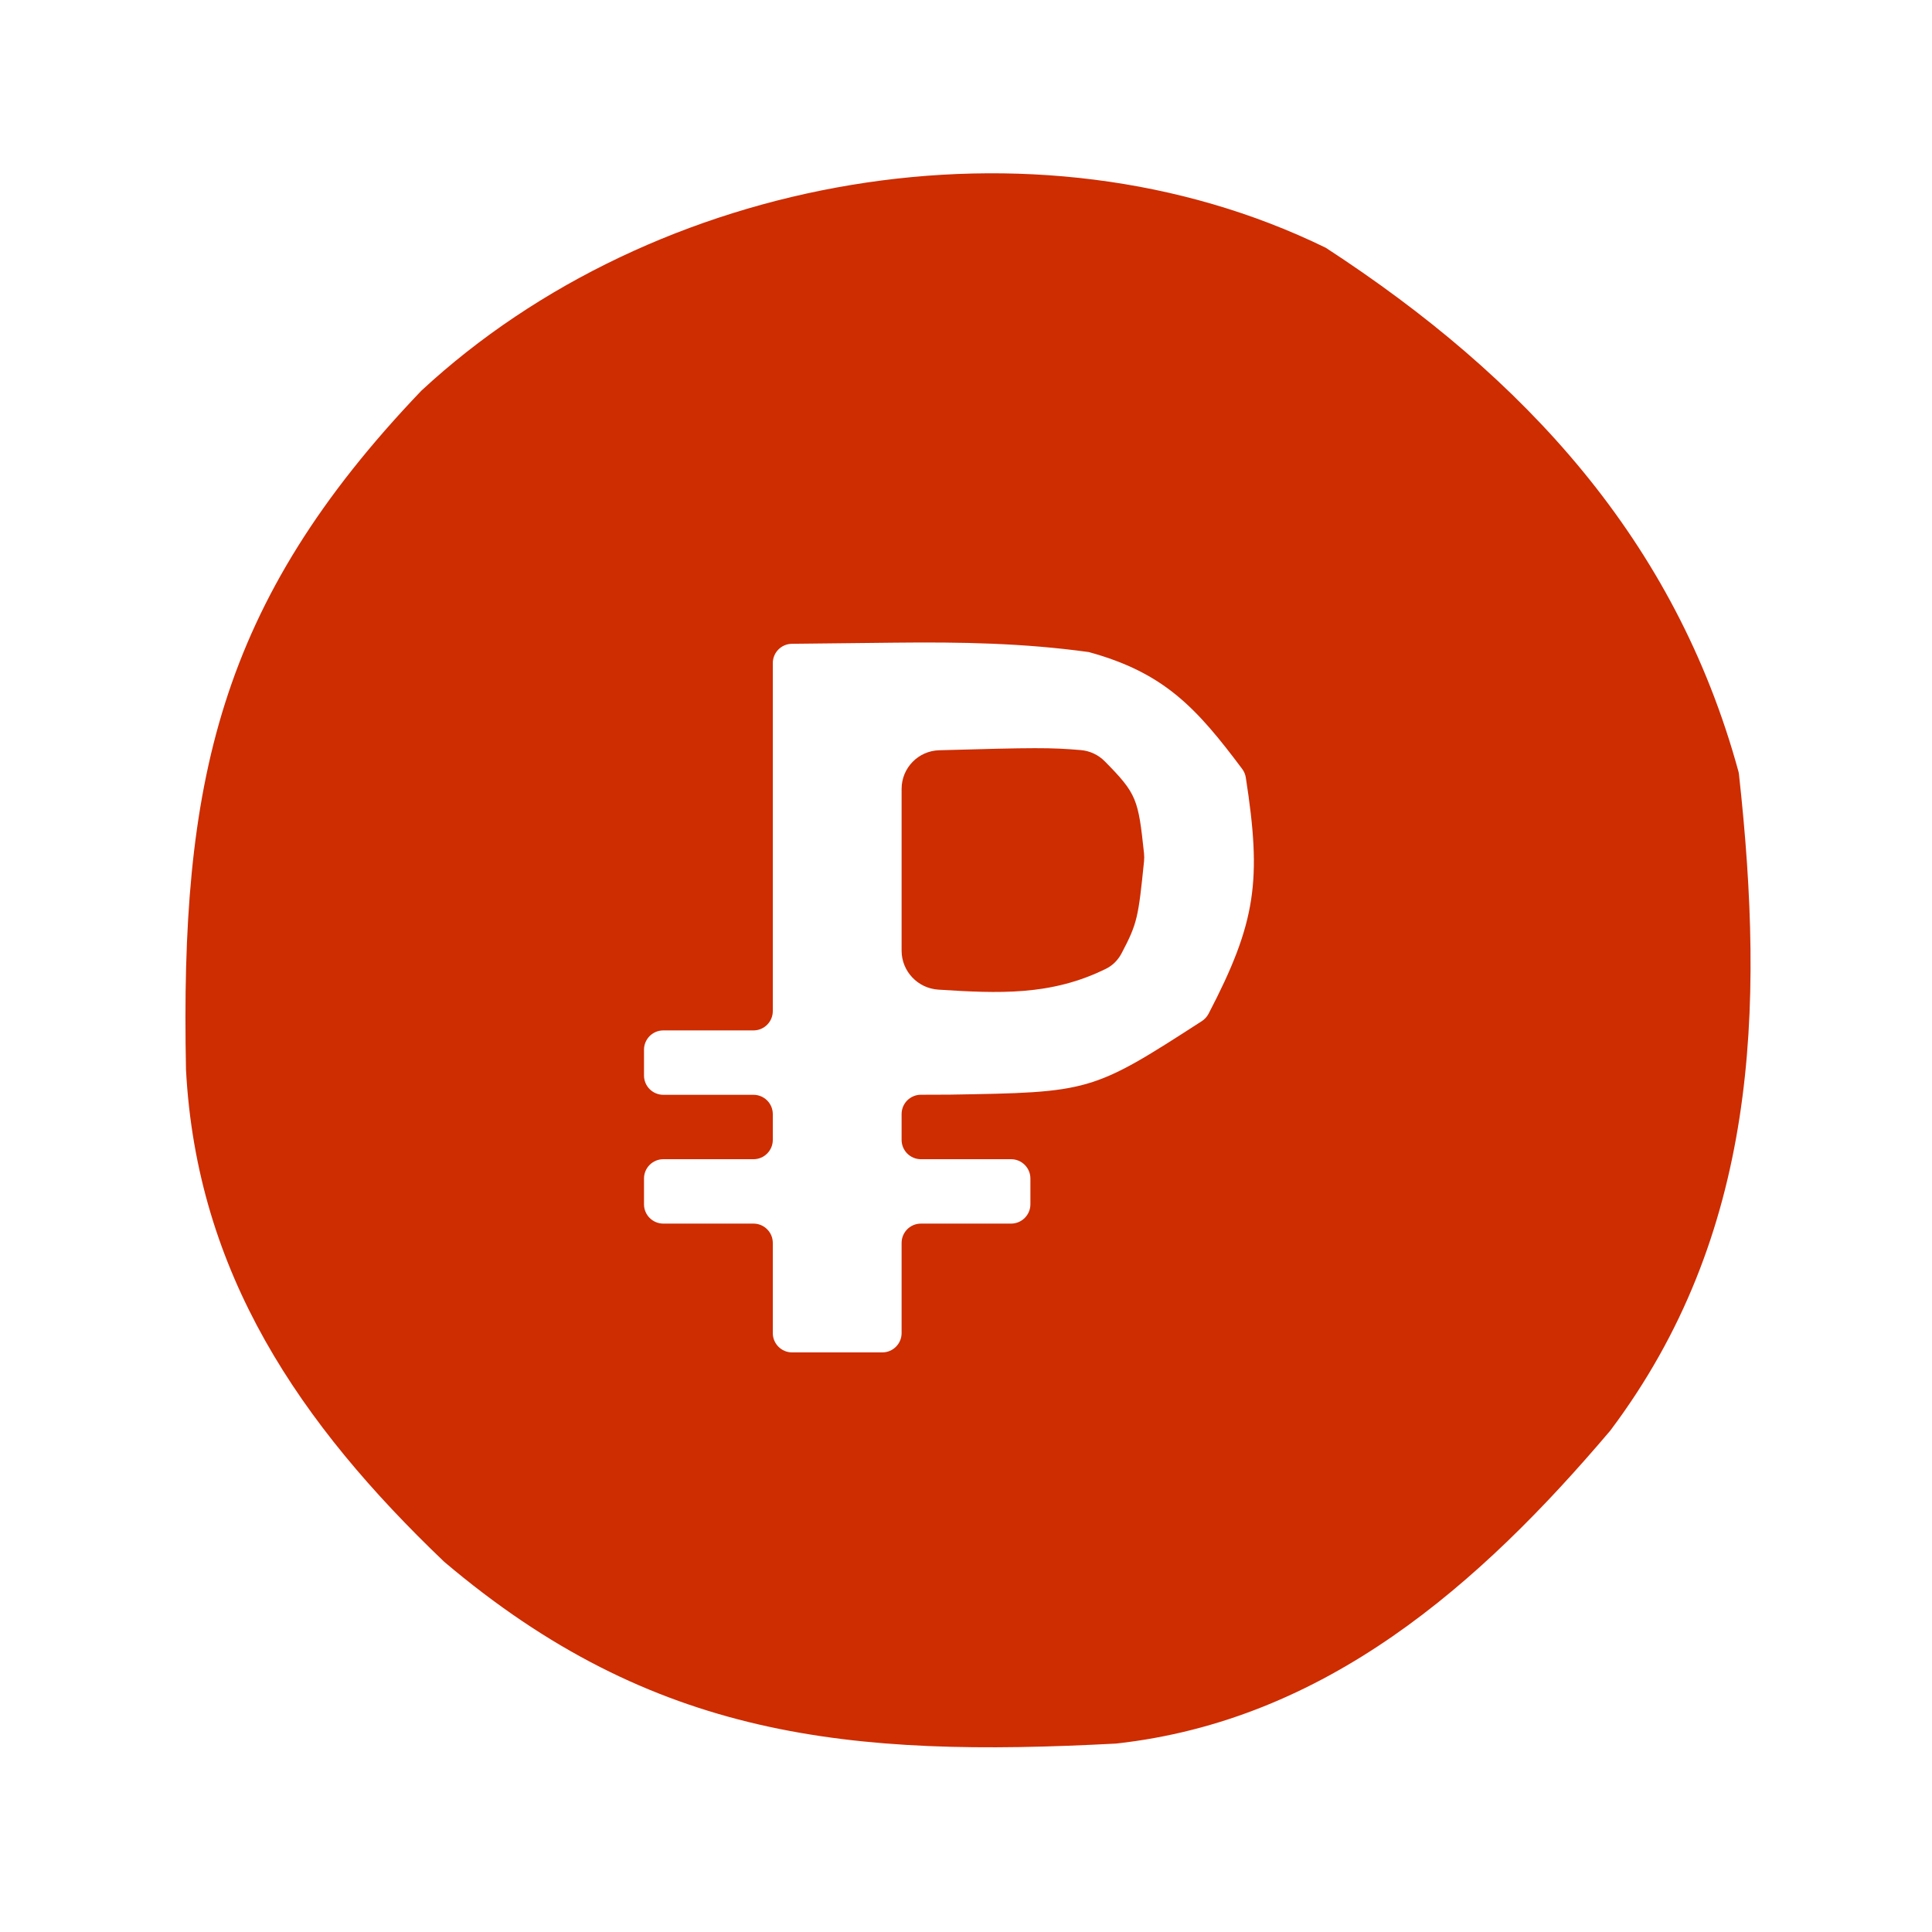<?xml version="1.0" encoding="UTF-8"?> <svg xmlns="http://www.w3.org/2000/svg" width="500" height="500" viewBox="0 0 500 500" fill="none"><path d="M343.121 64.129C394.615 97.65 433.552 139.854 449.898 199.625C449.966 199.874 450.015 200.132 450.043 200.389C456.781 261.702 454.737 319.7 416.732 370.249C382.86 410.205 343.002 445.251 288.852 451.233C219.945 454.869 169.131 450.115 114.931 404.168C77.721 368.594 50.92 329.619 48.134 276.825C46.648 202.856 56.36 156.22 109.05 101.108C169.177 45.34 267.603 27.218 343.121 64.129ZM204.945 166.614C202.205 166.644 200 168.874 200 171.614C200 201.347 200 231.122 200 261.668C200 264.429 197.762 266.668 195 266.668C187.286 266.668 179.546 266.668 171.667 266.668C168.906 266.668 166.667 268.907 166.667 271.668C166.667 273.879 166.667 276.097 166.667 278.335C166.667 281.096 168.905 283.335 171.667 283.335C179.382 283.335 187.121 283.335 195 283.335C197.761 283.335 200 285.574 200 288.335C200 290.546 200 292.764 200 295.002C200 297.763 197.762 300.002 195 300.002C187.286 300.002 179.546 300.002 171.667 300.002C168.906 300.002 166.667 302.24 166.667 305.002C166.667 307.212 166.667 309.431 166.667 311.668C166.667 314.43 168.905 316.668 171.667 316.668C179.382 316.668 187.121 316.668 195 316.668C197.761 316.668 200 318.907 200 321.668C200 329.383 200 337.123 200 345.002C200 347.763 202.239 350.002 205 350.002C212.715 350.002 220.454 350.002 228.333 350.002C231.095 350.002 233.334 347.763 233.334 345.002C233.334 337.287 233.334 329.548 233.334 321.669C233.334 318.907 235.572 316.668 238.333 316.668C246.048 316.668 253.788 316.668 261.667 316.668C264.428 316.668 266.667 314.43 266.667 311.668C266.667 309.458 266.667 307.239 266.667 305.002C266.667 302.24 264.428 300.002 261.667 300.002C253.952 300.002 246.213 300.002 238.334 300.002C235.572 300.002 233.334 297.763 233.334 295.002C233.334 292.785 233.334 290.561 233.334 288.318C233.334 285.563 235.562 283.327 238.316 283.318C240.355 283.31 241.824 283.305 245.725 283.292C282.058 282.699 282.521 282.692 311.034 264.267C311.754 263.801 312.37 263.134 312.767 262.374C325.16 238.614 326.538 227.768 322.415 201.23C322.291 200.431 321.967 199.659 321.483 199.011C309.652 183.2 301.323 174.108 281.771 168.752C264.854 166.418 248.67 166.134 231.597 166.321C222.777 166.418 213.957 166.515 204.945 166.614Z" fill="#CE2C01"></path><path d="M233.334 204.161C233.334 198.749 237.639 194.319 243.049 194.166C267.956 193.465 271.782 193.45 279.719 194.123C282.052 194.32 284.252 195.351 285.898 197.016C294.253 205.462 294.579 206.856 296.07 220.827C296.143 221.516 296.145 222.231 296.074 222.921C294.593 237.422 294.363 238.933 290.261 246.721C289.373 248.409 288.012 249.824 286.304 250.674C272.036 257.776 258.304 257.096 242.838 256.117C237.517 255.78 233.334 251.365 233.334 246.034C233.334 232.187 233.334 218.295 233.334 204.161Z" fill="#CE2C01"></path></svg> 